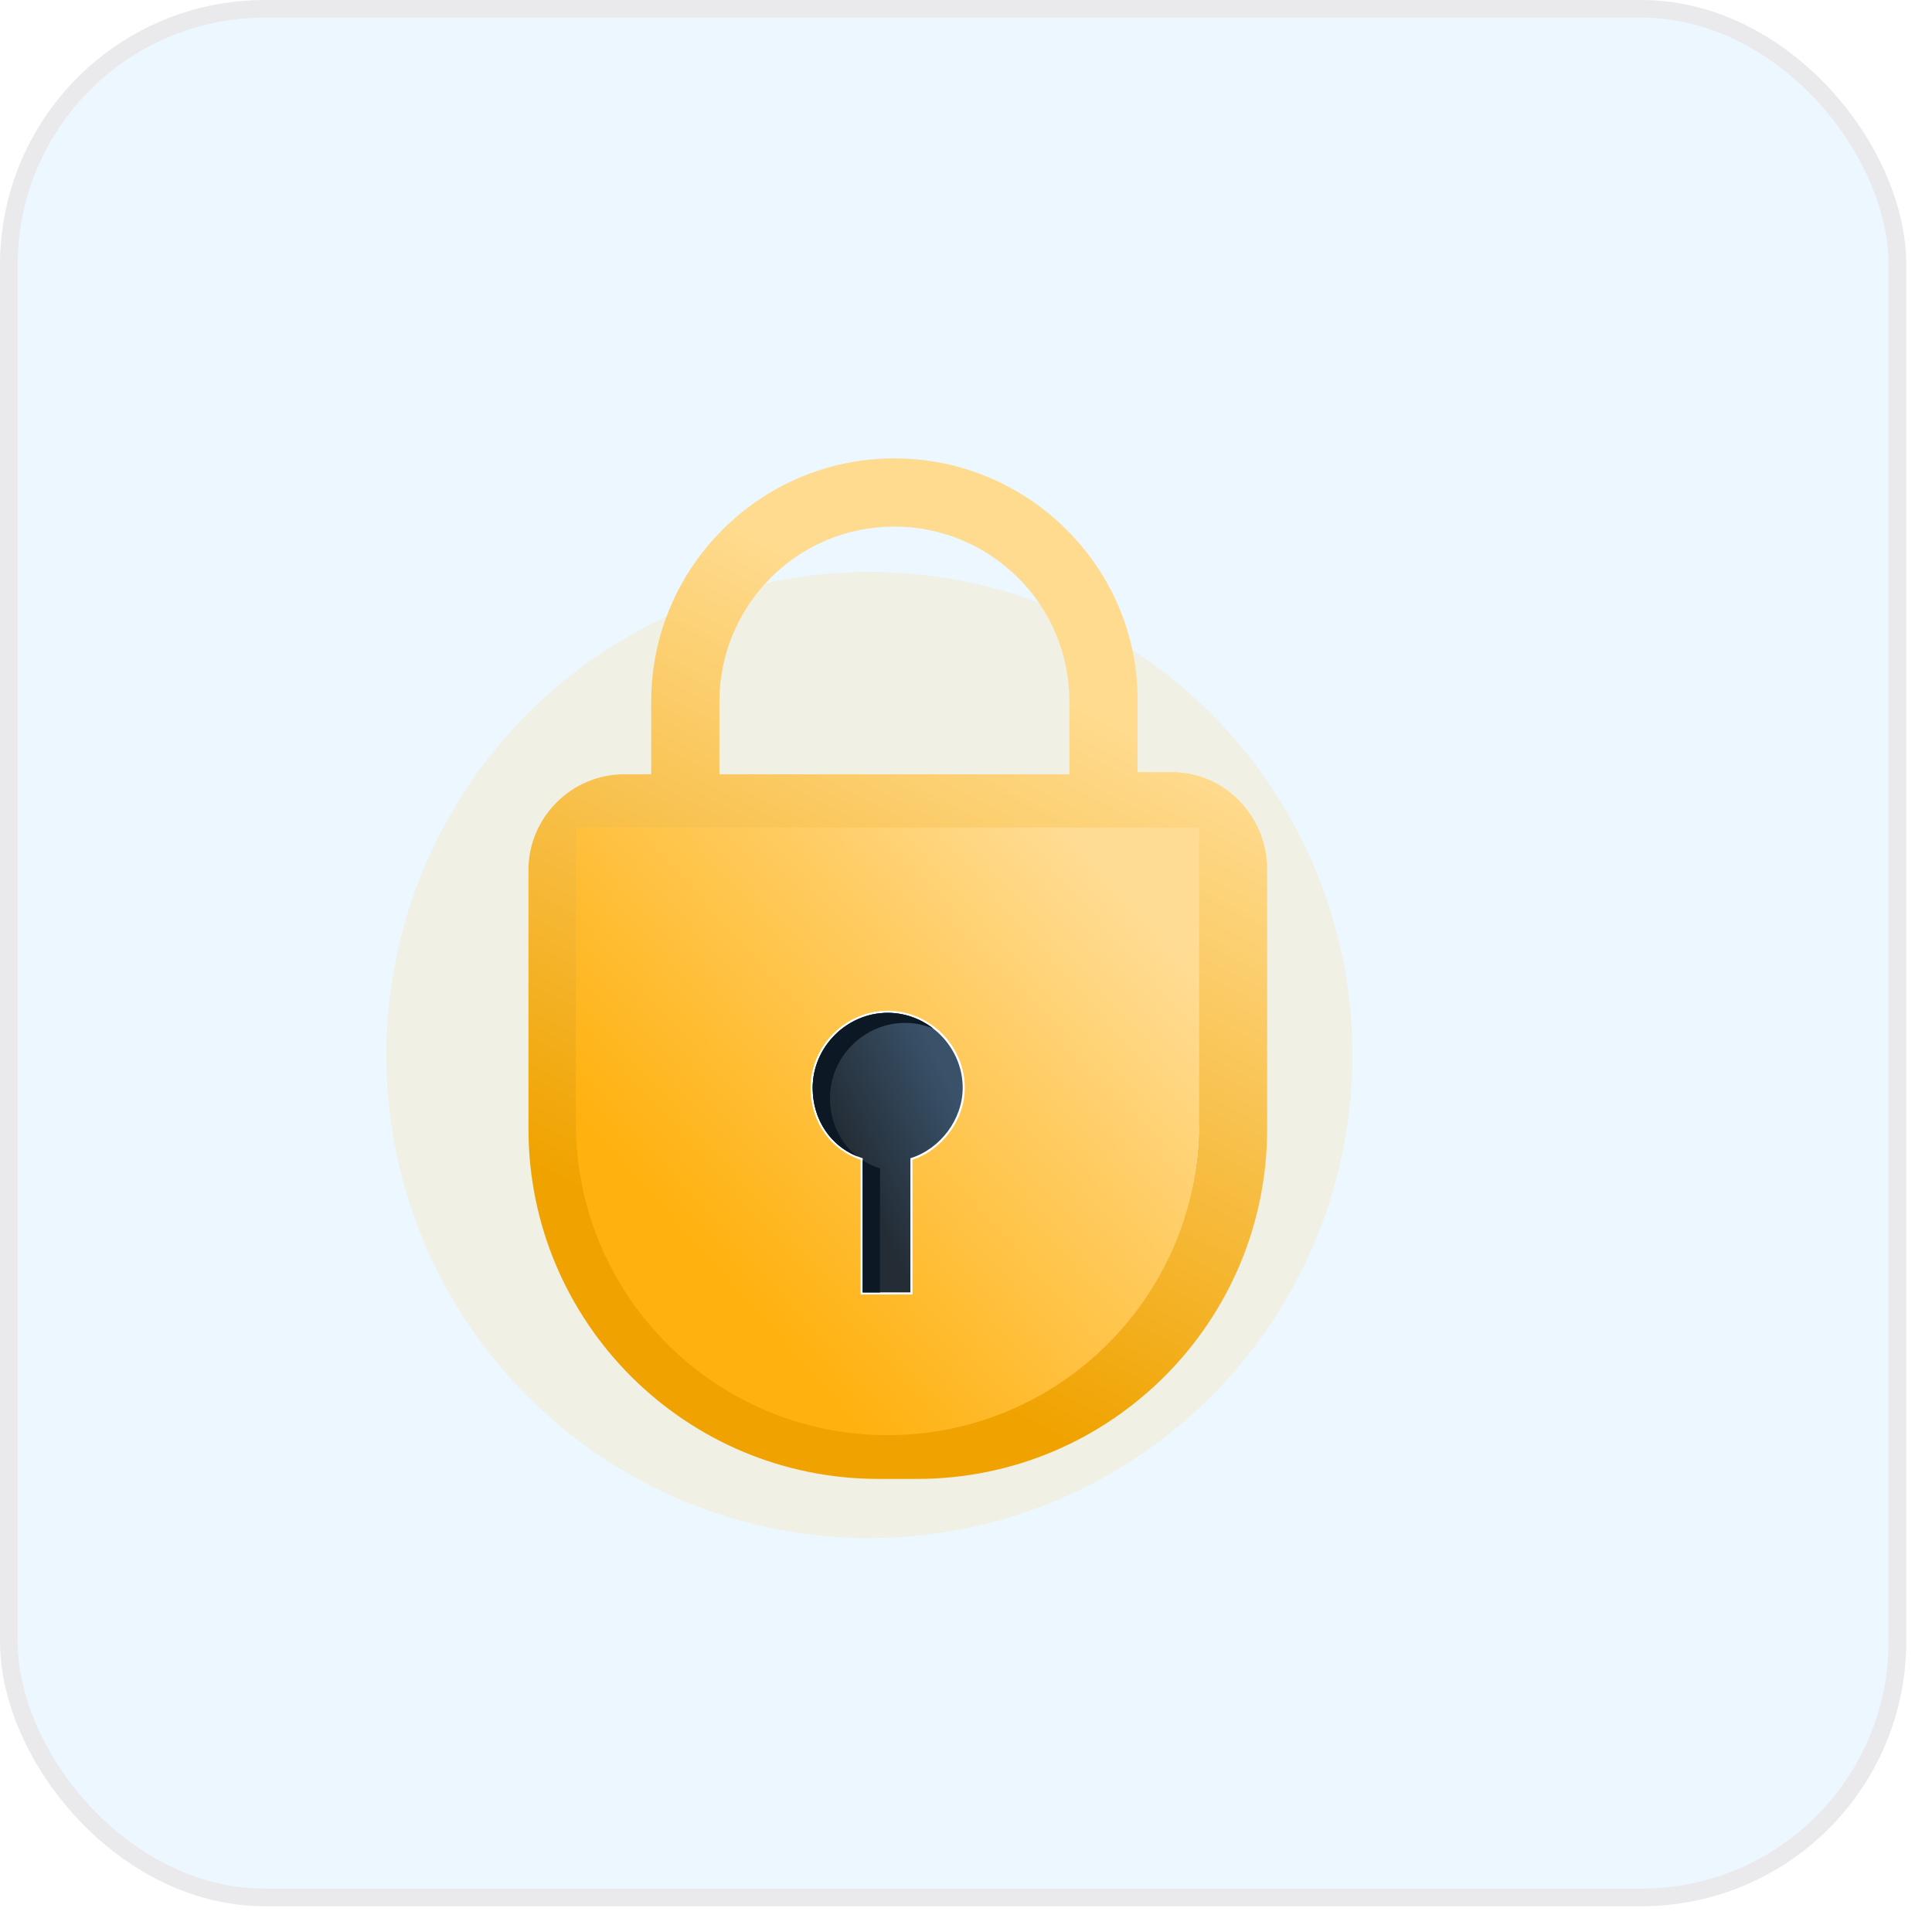 <svg width="60" height="60" viewBox="0 0 60 60" fill="none" xmlns="http://www.w3.org/2000/svg">
<rect x="0.274" y="0.274" width="58.652" height="58.652" rx="7.948" fill="#ECF7FF" stroke="#EAEAEC" stroke-width="0.548"/>
<g opacity="0.2" filter="url(#filter0_f_5037_49528)">
<circle cx="27" cy="32.765" r="15" fill="#FFD376"/>
</g>
<path d="M36.388 23.977H35.329V21.718C35.329 17.624 31.941 14.235 27.776 14.235C23.612 14.235 20.224 17.624 20.224 21.788V24.047H19.376C17.753 24.047 16.412 25.388 16.412 27.012V35.059C16.412 41.059 21.282 45.929 27.282 45.929H28.482C34.482 45.929 39.353 41.059 39.353 35.059V27.012C39.353 25.318 38.012 23.977 36.388 23.977ZM22.341 21.788C22.341 18.824 24.741 16.353 27.776 16.353C30.741 16.353 33.212 18.753 33.212 21.788V24.047H22.341V21.788ZM37.235 34.988C37.235 39.788 33.282 43.741 28.482 43.741H27.282C22.482 43.741 18.529 39.859 18.529 34.988V27.012C18.529 26.518 18.953 26.165 19.376 26.165H36.318C36.812 26.165 37.165 26.588 37.165 27.012V34.988H37.235Z" fill="url(#paint0_linear_5037_49528)"/>
<path d="M17.885 25.7H37.239V34.893C37.239 40.238 32.907 44.57 27.562 44.57C22.218 44.57 17.885 40.238 17.885 34.893V25.7Z" fill="url(#paint1_linear_5037_49528)"/>
<path d="M27.568 31.422C28.856 31.422 29.93 32.495 29.93 33.783C29.93 34.778 29.226 35.7 28.306 35.994V40.169H26.759V35.994C25.84 35.7 25.206 34.847 25.206 33.783C25.207 32.495 26.28 31.422 27.568 31.422Z" fill="url(#paint2_linear_5037_49528)" stroke="white" stroke-width="0.065"/>
<path fill-rule="evenodd" clip-rule="evenodd" d="M25.239 33.783C25.239 32.513 26.298 31.454 27.569 31.454C28.095 31.454 28.585 31.636 28.978 31.939C28.708 31.828 28.414 31.766 28.108 31.766C26.837 31.766 25.779 32.825 25.779 34.095C25.779 34.852 26.103 35.501 26.623 35.912C25.797 35.582 25.239 34.776 25.239 33.783ZM26.792 36.033V40.136H27.332V36.284C27.138 36.224 26.957 36.139 26.792 36.033Z" fill="#2A4661"/>
<path fill-rule="evenodd" clip-rule="evenodd" d="M25.239 33.783C25.239 32.513 26.298 31.454 27.569 31.454C28.095 31.454 28.585 31.636 28.978 31.939C28.708 31.828 28.414 31.766 28.108 31.766C26.837 31.766 25.779 32.825 25.779 34.095C25.779 34.852 26.103 35.501 26.623 35.912C25.797 35.582 25.239 34.776 25.239 33.783ZM26.792 36.033V40.136H27.332V36.284C27.138 36.224 26.957 36.139 26.792 36.033Z" fill="#0C1823"/>
<defs>
<filter id="filter0_f_5037_49528" x="8.409" y="14.174" width="37.182" height="37.182" filterUnits="userSpaceOnUse" color-interpolation-filters="sRGB">
<feFlood flood-opacity="0" result="BackgroundImageFix"/>
<feBlend mode="normal" in="SourceGraphic" in2="BackgroundImageFix" result="shape"/>
<feGaussianBlur stdDeviation="1.796" result="effect1_foregroundBlur_5037_49528"/>
</filter>
<linearGradient id="paint0_linear_5037_49528" x1="29.936" y1="43.084" x2="39.353" y2="24.904" gradientUnits="userSpaceOnUse">
<stop stop-color="#F0A300"/>
<stop offset="1" stop-color="#FFDB8F"/>
</linearGradient>
<linearGradient id="paint1_linear_5037_49528" x1="21.982" y1="39.283" x2="34.87" y2="27.718" gradientUnits="userSpaceOnUse">
<stop stop-color="#FFB10E"/>
<stop offset="1" stop-color="#FFDC94"/>
</linearGradient>
<linearGradient id="paint2_linear_5037_49528" x1="26.026" y1="35.149" x2="29.466" y2="33.547" gradientUnits="userSpaceOnUse">
<stop stop-color="#242D36"/>
<stop offset="1" stop-color="#39526A"/>
</linearGradient>
</defs>
</svg>
